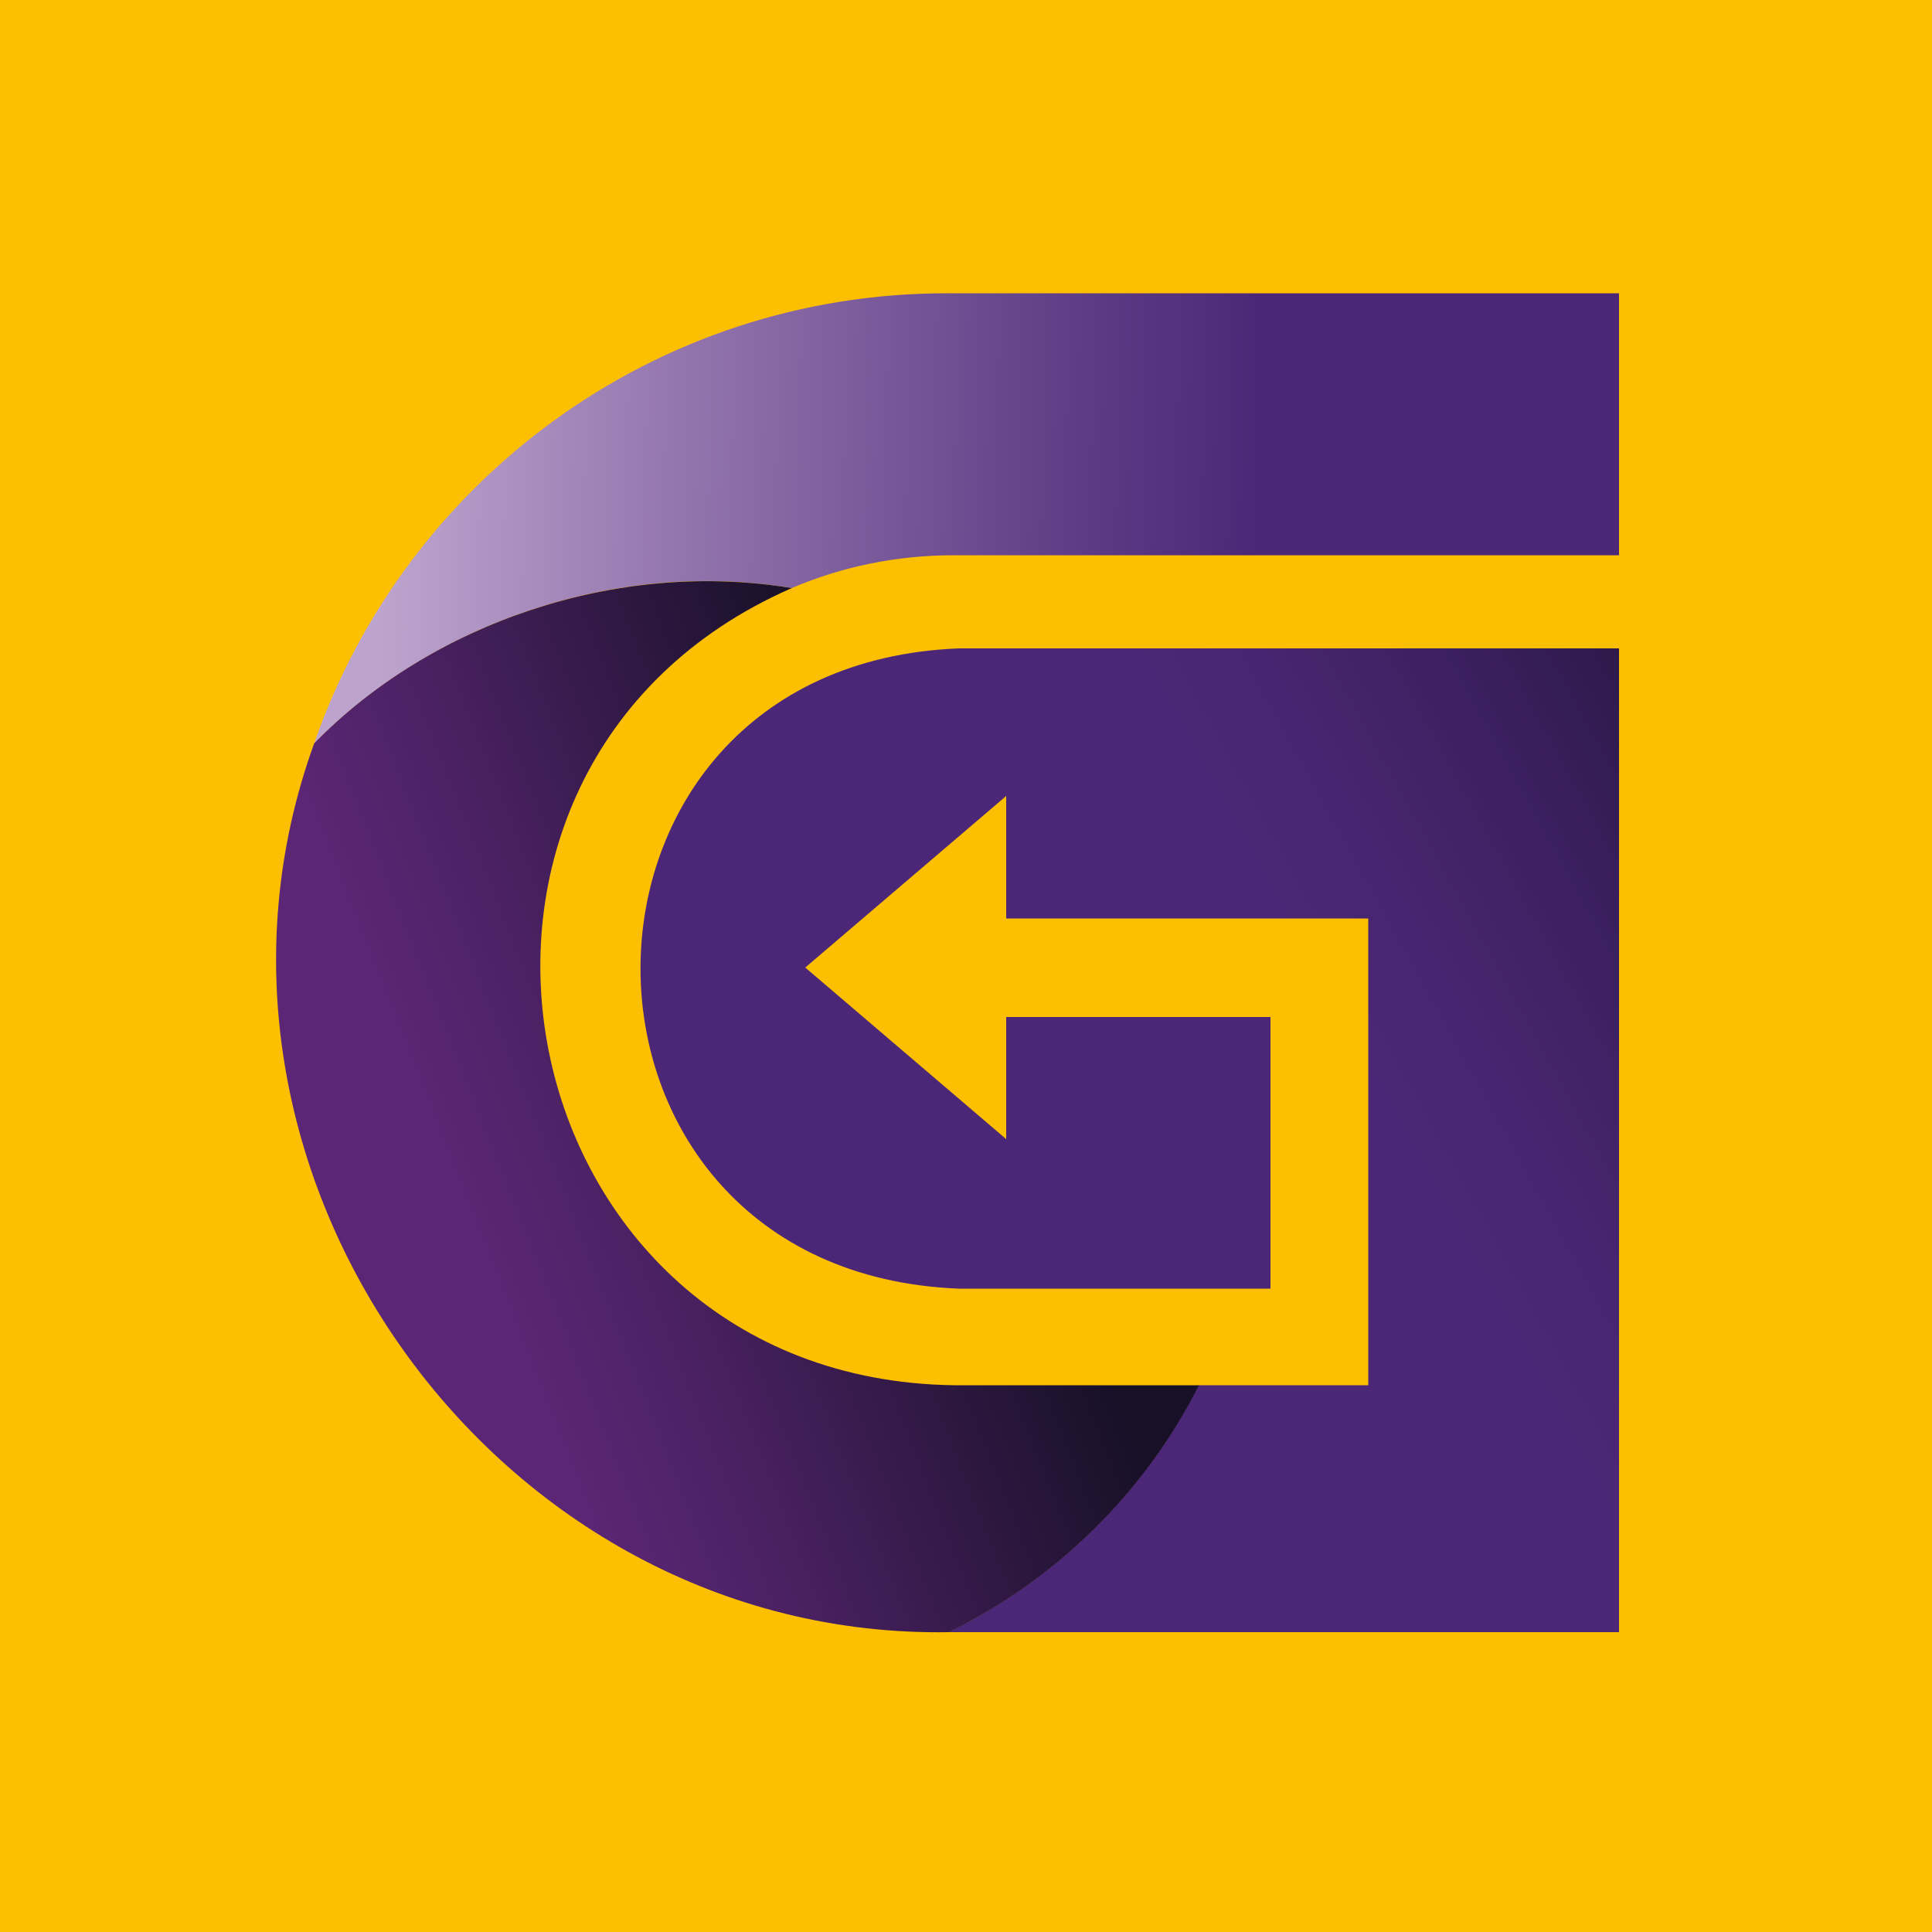 <svg xmlns="http://www.w3.org/2000/svg" xmlns:xlink="http://www.w3.org/1999/xlink" id="Layer_1" x="0px" y="0px" viewBox="0 0 500 500" style="enable-background:new 0 0 500 500;" xml:space="preserve"> <style type="text/css"> .st0{fill:#FCBF01;} .st1{fill:url(#SVGID_1_);} .st2{fill:url(#SVGID_2_);} .st3{fill:url(#SVGID_3_);} </style> <rect class="st0" width="500" height="500"></rect> <g> <linearGradient id="SVGID_1_" gradientUnits="userSpaceOnUse" x1="361.561" y1="136.151" x2="23.848" y2="129.985"> <stop offset="0.106" style="stop-color:#4C2777"></stop> <stop offset="0.251" style="stop-color:#603D86"></stop> <stop offset="0.554" style="stop-color:#9476AE"></stop> <stop offset="0.777" style="stop-color:#BDA4CE"></stop> </linearGradient> <path class="st1" d="M419,75.9v67.8H246.8c-14.9,0-29.1,3-41.9,8.5c-45.2-7.6-93.2,9.1-123.6,40.2C104.8,124.6,169.2,75.9,245,75.9 H419z"></path> <linearGradient id="SVGID_2_" gradientUnits="userSpaceOnUse" x1="291.146" y1="312.451" x2="513.096" y2="190.426"> <stop offset="0.281" style="stop-color:#4C2777"></stop> <stop offset="0.41" style="stop-color:#47256F"></stop> <stop offset="0.608" style="stop-color:#381E5A"></stop> <stop offset="0.849" style="stop-color:#211437"></stop> <stop offset="0.943" style="stop-color:#171027"></stop> </linearGradient> <path class="st2" d="M248.2,167.8H419v254.6H245.5c27.9-13.7,50.7-36.2,64.7-63.9h43.9V237.7h-93.7V206l-52,44.4l52,44.4v-31.6 h68.4v70.3h-80.7C138.3,329.1,138.3,172.1,248.2,167.8z"></path> <linearGradient id="SVGID_3_" gradientUnits="userSpaceOnUse" x1="42.903" y1="348.558" x2="264.406" y2="261.179"> <stop offset="0.36" style="stop-color:#5B2675"></stop> <stop offset="0.531" style="stop-color:#4A2162"></stop> <stop offset="0.876" style="stop-color:#201331"></stop> <stop offset="0.943" style="stop-color:#171027"></stop> </linearGradient> <path class="st3" d="M246.8,358.5h63.5c-14,27.7-36.8,50.2-64.7,63.9C128,424.4,41.4,302.5,81.3,192.4 c30.3-31.1,78.4-47.7,123.6-40.2C98.6,198.7,129.6,356.8,246.8,358.5z"></path> </g> </svg>